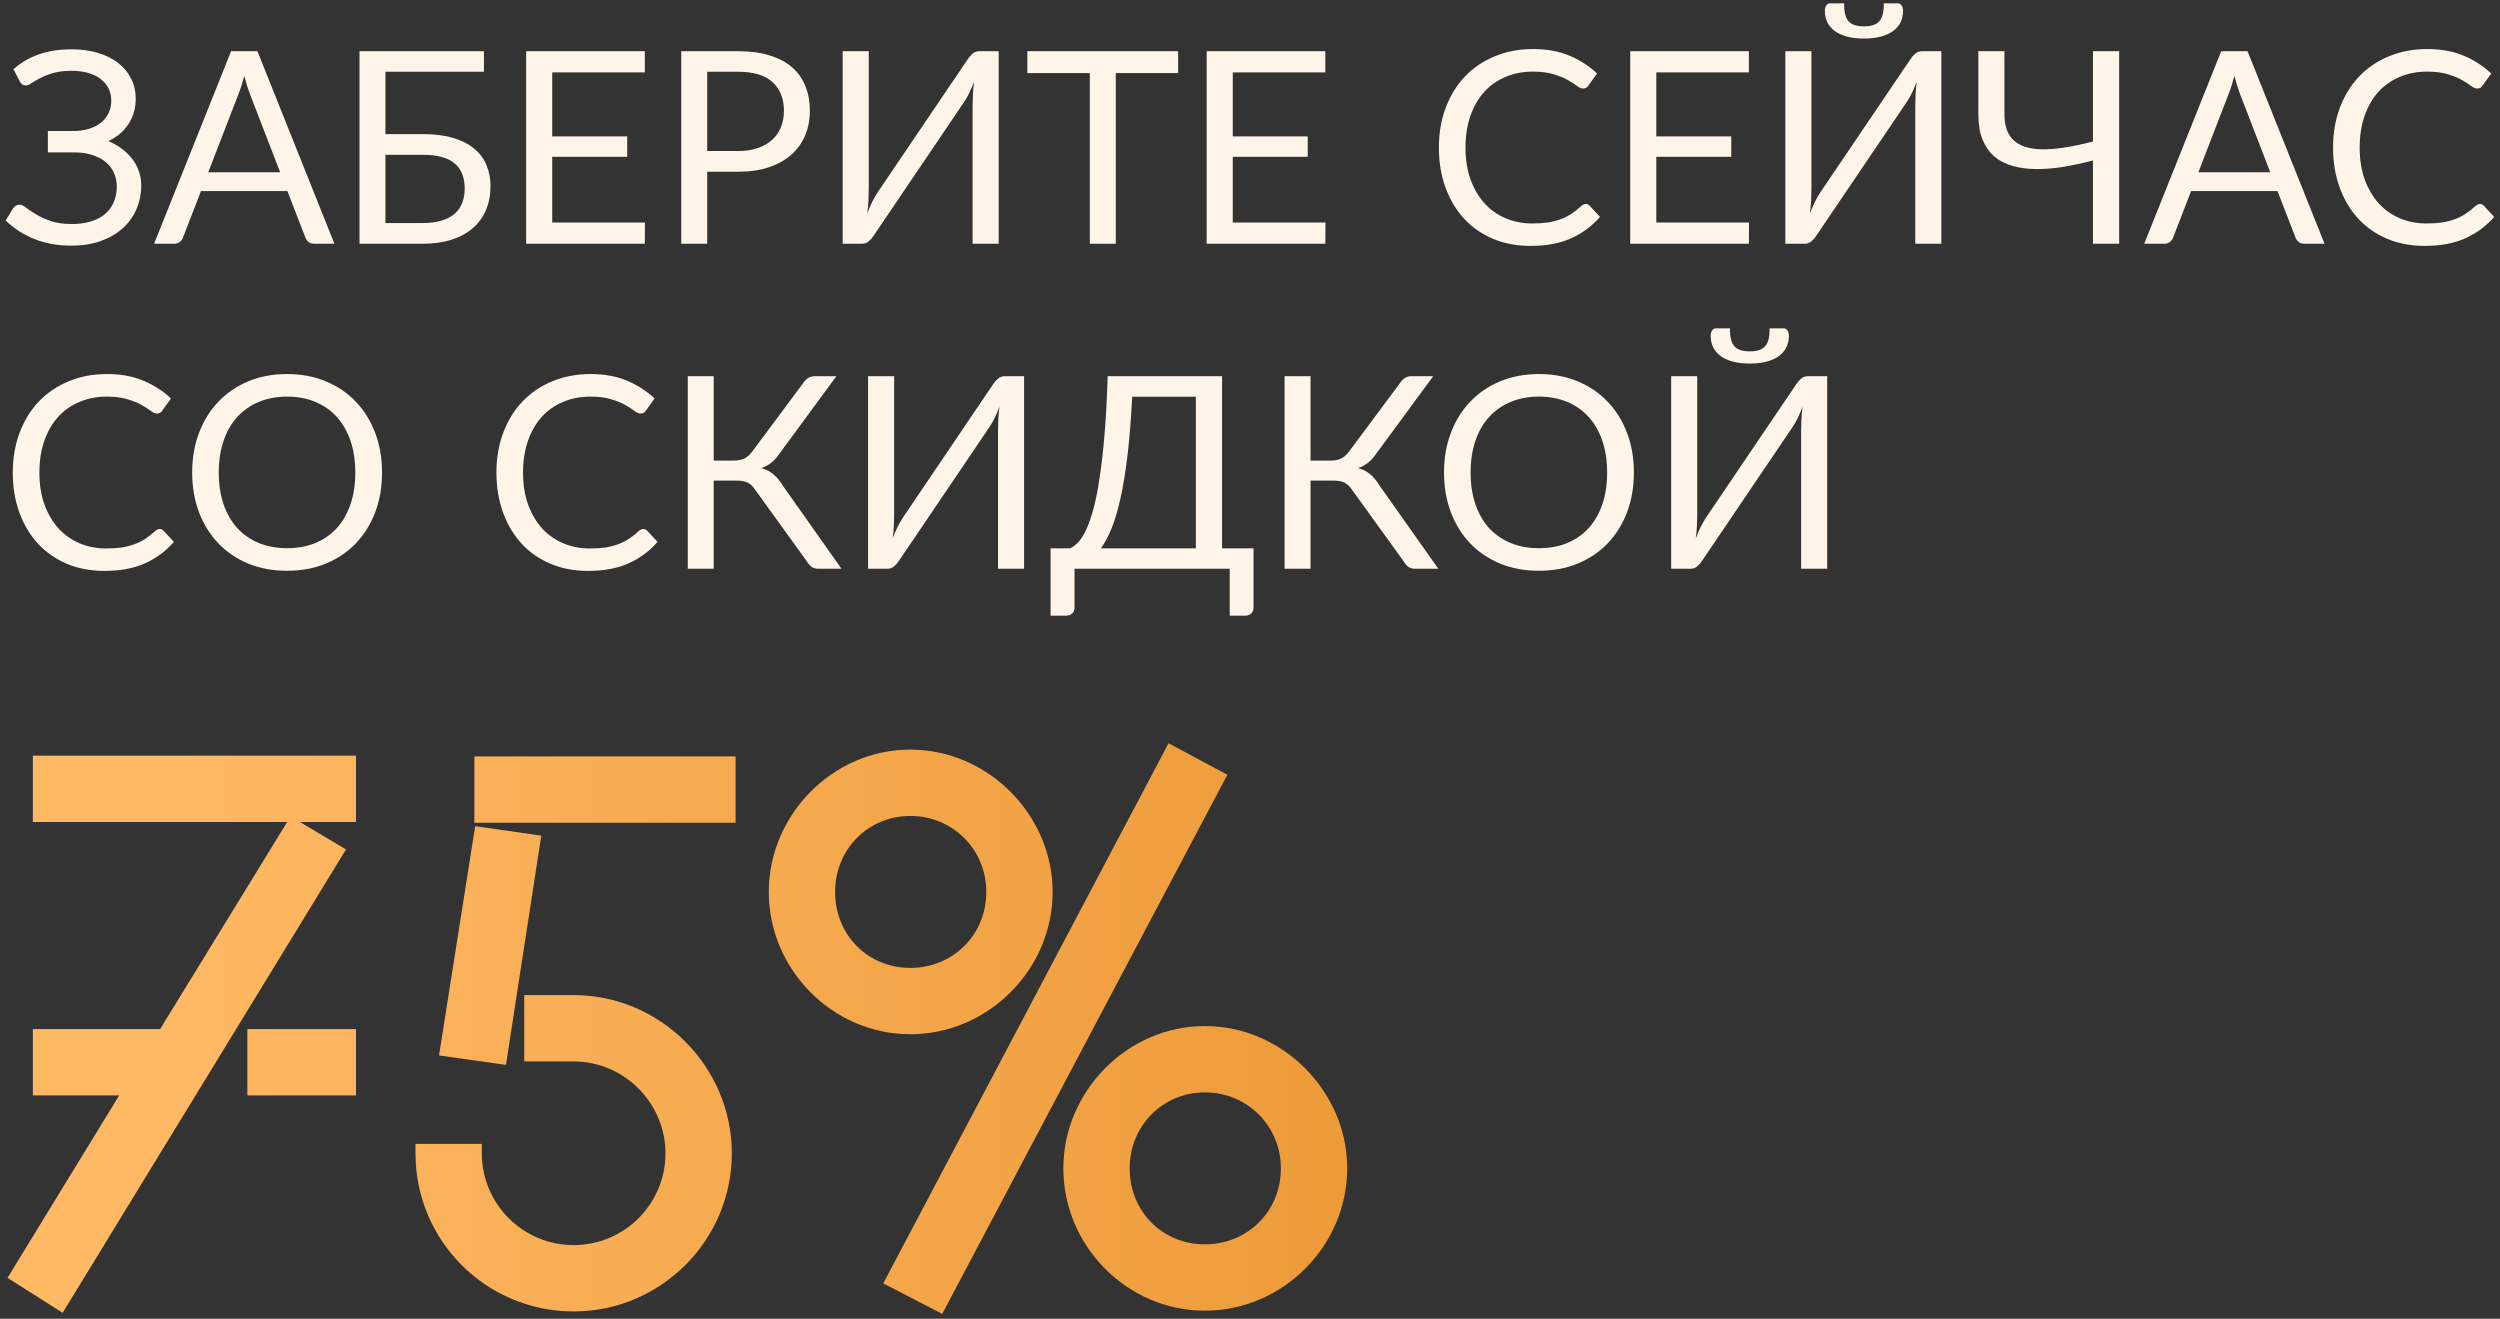 <?xml version="1.0" encoding="UTF-8"?> <svg xmlns="http://www.w3.org/2000/svg" width="400" height="211" viewBox="0 0 400 211" fill="none"><rect x="0" y="0" width="400" height="211" fill="#333333" stroke="none"/> <path d="M196.379 123.962L186.966 118.919L141.323 205.34L150.754 210.224L196.379 123.962Z" fill="url(#paint0_linear_1635_5)"></path> <path fill-rule="evenodd" clip-rule="evenodd" d="M145.652 119.937C133.205 119.937 123.003 130.414 123.003 142.707C123.003 155.126 133.211 165.477 145.652 165.477C158.082 165.477 168.422 155.137 168.422 142.707C168.422 130.403 158.088 119.937 145.652 119.937ZM133.617 142.707C133.617 135.904 138.884 130.551 145.652 130.551C152.437 130.551 157.808 135.922 157.808 142.707C157.808 149.604 152.446 154.863 145.652 154.863C138.876 154.863 133.617 149.622 133.617 142.707Z" fill="url(#paint1_linear_1635_5)"></path> <path d="M56.961 120.904H5.258V131.518H45.952L25.617 164.652H5.258V175.266H19.067L1.203 204.454L10.021 210.051L55.356 135.911L47.987 131.518H56.961V120.904Z" fill="url(#paint2_linear_1635_5)"></path> <path d="M117.694 121.025H75.901V131.638H117.694V121.025Z" fill="url(#paint3_linear_1635_5)"></path> <path d="M86.607 133.702L76.029 132.191L70.243 168.875L80.954 170.382L86.607 133.702Z" fill="url(#paint4_linear_1635_5)"></path> <path d="M91.782 159.214H83.877V169.828H91.782C99.89 169.828 106.476 176.521 106.476 184.522C106.476 192.636 99.897 199.216 91.782 199.216C83.668 199.216 77.088 192.636 77.088 184.522V183.022H66.475V184.522C66.475 198.523 77.781 209.829 91.782 209.829C105.658 209.829 117.09 198.528 117.09 184.522C117.09 170.641 105.663 159.214 91.782 159.214Z" fill="url(#paint5_linear_1635_5)"></path> <path fill-rule="evenodd" clip-rule="evenodd" d="M192.784 164.169C180.337 164.169 170.135 174.646 170.135 186.939C170.135 199.358 180.343 209.709 192.784 209.709C205.214 209.709 215.554 199.369 215.554 186.939C215.554 174.635 205.22 164.169 192.784 164.169ZM180.749 186.939C180.749 180.136 186.016 174.782 192.784 174.782C199.569 174.782 204.94 180.153 204.94 186.939C204.94 193.836 199.578 199.095 192.784 199.095C186.008 199.095 180.749 193.854 180.749 186.939Z" fill="url(#paint6_linear_1635_5)"></path> <path d="M56.961 164.652H39.58V175.266H56.961V164.652Z" fill="url(#paint7_linear_1635_5)"></path> <path d="M2.153 11.072C3.314 10.04 4.662 9.251 6.195 8.707C7.729 8.162 9.47 7.89 11.42 7.89C13.011 7.89 14.437 8.083 15.698 8.47C16.974 8.857 18.056 9.402 18.945 10.104C19.833 10.806 20.514 11.638 20.987 12.598C21.475 13.559 21.718 14.612 21.718 15.759C21.718 17.307 21.331 18.668 20.557 19.844C19.798 21.019 18.723 21.929 17.332 22.574C18.121 22.904 18.837 23.312 19.482 23.8C20.127 24.273 20.679 24.81 21.138 25.412C21.611 26.014 21.969 26.674 22.213 27.39C22.471 28.107 22.6 28.859 22.6 29.648C22.6 30.995 22.349 32.256 21.847 33.432C21.346 34.607 20.615 35.632 19.654 36.506C18.708 37.366 17.54 38.047 16.15 38.549C14.759 39.05 13.176 39.301 11.398 39.301C9.191 39.301 7.206 38.943 5.443 38.226C3.68 37.495 2.168 36.513 0.906 35.281L2.11 33.303C2.225 33.145 2.368 33.016 2.54 32.916C2.712 32.801 2.899 32.744 3.099 32.744C3.4 32.744 3.759 32.908 4.174 33.238C4.59 33.553 5.12 33.905 5.765 34.292C6.41 34.679 7.191 35.037 8.109 35.367C9.04 35.682 10.173 35.84 11.506 35.84C12.638 35.84 13.649 35.703 14.537 35.431C15.44 35.159 16.193 34.765 16.795 34.249C17.411 33.733 17.877 33.102 18.192 32.357C18.522 31.611 18.687 30.773 18.687 29.841C18.687 29.038 18.529 28.3 18.214 27.627C17.913 26.953 17.468 26.38 16.881 25.907C16.293 25.419 15.576 25.047 14.731 24.789C13.885 24.516 12.932 24.38 11.871 24.38H7.657V20.962H11.699C12.574 20.962 13.383 20.854 14.129 20.639C14.888 20.424 15.533 20.109 16.064 19.693C16.608 19.277 17.031 18.769 17.332 18.167C17.648 17.565 17.805 16.877 17.805 16.103C17.805 15.4 17.662 14.755 17.375 14.168C17.089 13.58 16.673 13.078 16.128 12.663C15.584 12.233 14.917 11.903 14.129 11.674C13.34 11.444 12.445 11.33 11.441 11.33C10.28 11.33 9.291 11.451 8.474 11.695C7.657 11.939 6.969 12.211 6.41 12.512C5.851 12.799 5.393 13.064 5.034 13.308C4.69 13.551 4.389 13.673 4.131 13.673C3.902 13.673 3.716 13.623 3.572 13.523C3.429 13.422 3.293 13.258 3.164 13.028L2.153 11.072Z" fill="#FFF4E8"></path> <path d="M44.822 27.562L39.984 15.028C39.841 14.655 39.69 14.225 39.533 13.738C39.375 13.236 39.224 12.706 39.081 12.147C38.78 13.308 38.472 14.275 38.157 15.049L33.319 27.562H44.822ZM53.508 39H50.283C49.91 39 49.609 38.907 49.38 38.721C49.15 38.534 48.978 38.298 48.864 38.011L45.983 30.572H32.158L29.277 38.011C29.191 38.269 29.026 38.498 28.783 38.699C28.539 38.9 28.231 39 27.858 39H24.655L36.974 8.191H41.188L53.508 39Z" fill="#FFF4E8"></path> <path d="M67.646 35.689C68.836 35.689 69.854 35.553 70.699 35.281C71.559 35.008 72.254 34.636 72.785 34.163C73.329 33.675 73.724 33.095 73.967 32.421C74.225 31.733 74.354 30.981 74.354 30.164C74.354 29.304 74.225 28.544 73.967 27.885C73.724 27.211 73.329 26.645 72.785 26.186C72.254 25.713 71.566 25.362 70.721 25.133C69.875 24.889 68.858 24.767 67.668 24.767H61.669V35.689H67.646ZM67.668 21.456C69.546 21.456 71.165 21.664 72.527 22.08C73.888 22.481 75.006 23.054 75.881 23.8C76.769 24.531 77.422 25.405 77.837 26.423C78.267 27.44 78.482 28.551 78.482 29.755C78.482 31.174 78.239 32.457 77.751 33.604C77.278 34.736 76.576 35.703 75.644 36.506C74.727 37.309 73.595 37.925 72.247 38.355C70.9 38.785 69.366 39 67.646 39H57.52V8.191H77.429V11.48H61.669V21.456H67.668Z" fill="#FFF4E8"></path> <path d="M103.191 35.603L103.169 39H84.185V8.191H103.169V11.588H88.356V21.822H100.353V25.09H88.356V35.603H103.191Z" fill="#FFF4E8"></path> <path d="M118.097 24.165C119.286 24.165 120.333 24.008 121.236 23.692C122.153 23.377 122.92 22.94 123.536 22.381C124.167 21.807 124.64 21.127 124.955 20.338C125.271 19.55 125.428 18.683 125.428 17.737C125.428 15.773 124.819 14.239 123.601 13.136C122.397 12.032 120.562 11.48 118.097 11.48H113.152V24.165H118.097ZM118.097 8.191C120.046 8.191 121.737 8.42 123.171 8.879C124.618 9.323 125.815 9.961 126.761 10.792C127.707 11.623 128.41 12.627 128.868 13.802C129.341 14.977 129.578 16.289 129.578 17.737C129.578 19.17 129.327 20.482 128.825 21.671C128.324 22.861 127.585 23.886 126.611 24.746C125.65 25.606 124.454 26.279 123.02 26.767C121.601 27.24 119.96 27.476 118.097 27.476H113.152V39H109.002V8.191H118.097Z" fill="#FFF4E8"></path> <path d="M159.789 8.191V39H155.618V17.113C155.618 16.497 155.632 15.859 155.661 15.2C155.69 14.526 155.754 13.816 155.854 13.071C155.611 13.716 155.353 14.318 155.08 14.877C154.808 15.436 154.529 15.924 154.242 16.339L139.794 37.689C139.593 38.018 139.335 38.319 139.02 38.592C138.705 38.864 138.339 39 137.923 39H134.827V8.191H138.998V30.099C138.998 30.715 138.984 31.36 138.955 32.034C138.927 32.694 138.862 33.403 138.762 34.163C139.006 33.503 139.264 32.894 139.536 32.335C139.823 31.776 140.102 31.282 140.374 30.852L154.822 9.502C155.023 9.172 155.281 8.871 155.596 8.599C155.912 8.327 156.277 8.191 156.693 8.191H159.789Z" fill="#FFF4E8"></path> <path d="M188.499 11.695H178.523V39H174.373V11.695H164.376V8.191H188.499V11.695Z" fill="#FFF4E8"></path> <path d="M212.077 35.603L212.055 39H193.071V8.191H212.055V11.588H197.242V21.822H209.239V25.09H197.242V35.603H212.077Z" fill="#FFF4E8"></path> <path d="M253.744 32.636C253.973 32.636 254.174 32.729 254.346 32.916L256.001 34.7C254.74 36.162 253.206 37.302 251.4 38.119C249.609 38.936 247.437 39.344 244.886 39.344C242.679 39.344 240.672 38.964 238.866 38.205C237.06 37.431 235.519 36.356 234.243 34.98C232.968 33.589 231.979 31.927 231.276 29.992C230.574 28.057 230.223 25.928 230.223 23.606C230.223 21.284 230.588 19.156 231.319 17.221C232.05 15.286 233.075 13.623 234.394 12.233C235.727 10.842 237.318 9.767 239.167 9.008C241.016 8.234 243.058 7.847 245.294 7.847C247.487 7.847 249.422 8.198 251.099 8.9C252.776 9.602 254.253 10.556 255.528 11.76L254.152 13.673C254.066 13.816 253.952 13.938 253.808 14.039C253.679 14.125 253.5 14.168 253.271 14.168C253.013 14.168 252.698 14.031 252.325 13.759C251.952 13.473 251.465 13.157 250.863 12.813C250.261 12.469 249.508 12.161 248.605 11.889C247.702 11.602 246.592 11.459 245.273 11.459C243.682 11.459 242.227 11.738 240.908 12.297C239.59 12.842 238.45 13.637 237.49 14.684C236.544 15.73 235.806 17.006 235.275 18.511C234.745 20.016 234.48 21.714 234.48 23.606C234.48 25.527 234.752 27.24 235.297 28.745C235.856 30.25 236.608 31.525 237.554 32.572C238.515 33.604 239.64 34.392 240.93 34.937C242.234 35.481 243.639 35.754 245.144 35.754C246.061 35.754 246.885 35.703 247.616 35.603C248.362 35.489 249.043 35.316 249.659 35.087C250.29 34.858 250.87 34.571 251.4 34.227C251.945 33.869 252.483 33.446 253.013 32.959C253.257 32.744 253.5 32.636 253.744 32.636Z" fill="#FFF4E8"></path> <path d="M279.844 35.603L279.822 39H260.838V8.191H279.822V11.588H265.009V21.822H277.006V25.09H265.009V35.603H279.844Z" fill="#FFF4E8"></path> <path d="M310.616 8.191V39H306.445V17.113C306.445 16.497 306.46 15.859 306.488 15.2C306.517 14.526 306.582 13.816 306.682 13.071C306.438 13.716 306.18 14.318 305.908 14.877C305.636 15.436 305.356 15.924 305.069 16.339L290.621 37.689C290.421 38.018 290.163 38.319 289.847 38.592C289.532 38.864 289.167 39 288.751 39H285.655V8.191H289.826V30.099C289.826 30.715 289.812 31.36 289.783 32.034C289.754 32.694 289.69 33.403 289.589 34.163C289.833 33.503 290.091 32.894 290.363 32.335C290.65 31.776 290.93 31.282 291.202 30.852L305.65 9.502C305.851 9.172 306.109 8.871 306.424 8.599C306.739 8.327 307.105 8.191 307.52 8.191H310.616ZM298.232 4.213C298.82 4.213 299.315 4.149 299.716 4.02C300.117 3.891 300.44 3.683 300.683 3.396C300.941 3.109 301.128 2.737 301.242 2.278C301.357 1.805 301.414 1.225 301.414 0.537H303.65C303.923 0.537 304.131 0.658 304.274 0.902C304.417 1.131 304.489 1.397 304.489 1.698C304.489 3.131 303.937 4.235 302.833 5.009C301.73 5.783 300.196 6.17 298.232 6.17C296.269 6.17 294.735 5.783 293.631 5.009C292.528 4.235 291.976 3.131 291.976 1.698C291.976 1.397 292.048 1.131 292.191 0.902C292.334 0.658 292.542 0.537 292.814 0.537H295.05C295.05 1.225 295.108 1.805 295.222 2.278C295.337 2.737 295.516 3.109 295.76 3.396C296.018 3.683 296.348 3.891 296.749 4.02C297.15 4.149 297.645 4.213 298.232 4.213Z" fill="#FFF4E8"></path> <path d="M339.068 8.191V39H334.876V25.67C333.242 26.1 331.651 26.444 330.103 26.702C328.555 26.946 327.1 27.061 325.738 27.046C324.391 27.032 323.151 26.867 322.019 26.552C320.887 26.236 319.912 25.735 319.095 25.047C318.292 24.344 317.661 23.441 317.203 22.338C316.758 21.22 316.536 19.858 316.536 18.253V8.191H320.707V18.274C320.707 19.693 320.994 20.84 321.567 21.714C322.141 22.588 323.015 23.198 324.19 23.542C325.366 23.886 326.835 23.979 328.598 23.821C330.375 23.663 332.468 23.269 334.876 22.639V8.191H339.068Z" fill="#FFF4E8"></path> <path d="M363.24 27.562L358.403 15.028C358.259 14.655 358.109 14.225 357.951 13.738C357.793 13.236 357.643 12.706 357.5 12.147C357.199 13.308 356.89 14.275 356.575 15.049L351.738 27.562H363.24ZM371.926 39H368.701C368.328 39 368.027 38.907 367.798 38.721C367.569 38.534 367.397 38.298 367.282 38.011L364.401 30.572H350.577L347.696 38.011C347.61 38.269 347.445 38.498 347.201 38.699C346.957 38.9 346.649 39 346.277 39H343.073L355.393 8.191H359.607L371.926 39Z" fill="#FFF4E8"></path> <path d="M396.811 32.636C397.041 32.636 397.241 32.729 397.413 32.916L399.069 34.7C397.807 36.162 396.274 37.302 394.468 38.119C392.676 38.936 390.505 39.344 387.953 39.344C385.746 39.344 383.739 38.964 381.933 38.205C380.127 37.431 378.586 36.356 377.311 34.98C376.035 33.589 375.046 31.927 374.344 29.992C373.641 28.057 373.29 25.928 373.29 23.606C373.29 21.284 373.656 19.156 374.387 17.221C375.118 15.286 376.143 13.623 377.461 12.233C378.794 10.842 380.385 9.767 382.234 9.008C384.083 8.234 386.126 7.847 388.362 7.847C390.555 7.847 392.49 8.198 394.167 8.9C395.844 9.602 397.32 10.556 398.596 11.76L397.22 13.673C397.134 13.816 397.019 13.938 396.876 14.039C396.747 14.125 396.568 14.168 396.338 14.168C396.08 14.168 395.765 14.031 395.392 13.759C395.02 13.473 394.532 13.157 393.93 12.813C393.328 12.469 392.576 12.161 391.673 11.889C390.77 11.602 389.659 11.459 388.34 11.459C386.749 11.459 385.294 11.738 383.976 12.297C382.657 12.842 381.518 13.637 380.557 14.684C379.611 15.73 378.873 17.006 378.343 18.511C377.812 20.016 377.547 21.714 377.547 23.606C377.547 25.527 377.82 27.24 378.364 28.745C378.923 30.25 379.676 31.525 380.622 32.572C381.582 33.604 382.707 34.392 383.997 34.937C385.302 35.481 386.706 35.754 388.211 35.754C389.129 35.754 389.953 35.703 390.684 35.603C391.429 35.489 392.11 35.316 392.726 35.087C393.357 34.858 393.937 34.571 394.468 34.227C395.012 33.869 395.55 33.446 396.08 32.959C396.324 32.744 396.568 32.636 396.811 32.636Z" fill="#FFF4E8"></path> <path d="M25.567 84.636C25.796 84.636 25.997 84.729 26.169 84.916L27.824 86.7C26.563 88.162 25.029 89.302 23.223 90.119C21.432 90.936 19.26 91.344 16.709 91.344C14.501 91.344 12.495 90.964 10.689 90.205C8.883 89.431 7.342 88.356 6.066 86.98C4.791 85.589 3.802 83.927 3.099 81.992C2.397 80.057 2.046 77.928 2.046 75.606C2.046 73.284 2.411 71.156 3.142 69.221C3.873 67.286 4.898 65.623 6.217 64.233C7.55 62.842 9.141 61.767 10.99 61.008C12.839 60.234 14.881 59.847 17.117 59.847C19.31 59.847 21.245 60.198 22.922 60.9C24.599 61.602 26.076 62.556 27.351 63.76L25.975 65.673C25.889 65.817 25.775 65.938 25.631 66.039C25.502 66.125 25.323 66.168 25.094 66.168C24.836 66.168 24.52 66.031 24.148 65.759C23.775 65.472 23.288 65.157 22.686 64.813C22.084 64.469 21.331 64.161 20.428 63.889C19.525 63.602 18.414 63.459 17.096 63.459C15.505 63.459 14.05 63.738 12.731 64.297C11.413 64.842 10.273 65.637 9.313 66.684C8.367 67.73 7.629 69.006 7.098 70.511C6.568 72.016 6.303 73.714 6.303 75.606C6.303 77.527 6.575 79.24 7.12 80.745C7.679 82.25 8.431 83.525 9.377 84.572C10.338 85.604 11.463 86.392 12.753 86.937C14.057 87.481 15.462 87.754 16.967 87.754C17.884 87.754 18.708 87.704 19.439 87.603C20.185 87.488 20.865 87.317 21.482 87.087C22.112 86.858 22.693 86.571 23.223 86.227C23.768 85.869 24.305 85.446 24.836 84.959C25.079 84.744 25.323 84.636 25.567 84.636Z" fill="#FFF4E8"></path> <path d="M61.126 75.606C61.126 77.914 60.761 80.035 60.03 81.97C59.299 83.891 58.267 85.546 56.934 86.937C55.601 88.327 53.996 89.409 52.118 90.183C50.255 90.943 48.191 91.323 45.926 91.323C43.661 91.323 41.597 90.943 39.734 90.183C37.871 89.409 36.272 88.327 34.939 86.937C33.606 85.546 32.574 83.891 31.843 81.97C31.112 80.035 30.747 77.914 30.747 75.606C30.747 73.299 31.112 71.184 31.843 69.264C32.574 67.329 33.606 65.666 34.939 64.276C36.272 62.871 37.871 61.782 39.734 61.008C41.597 60.234 43.661 59.847 45.926 59.847C48.191 59.847 50.255 60.234 52.118 61.008C53.996 61.782 55.601 62.871 56.934 64.276C58.267 65.666 59.299 67.329 60.03 69.264C60.761 71.184 61.126 73.299 61.126 75.606ZM56.848 75.606C56.848 73.714 56.59 72.016 56.074 70.511C55.558 69.006 54.827 67.737 53.881 66.705C52.935 65.659 51.788 64.856 50.441 64.297C49.094 63.738 47.589 63.459 45.926 63.459C44.278 63.459 42.78 63.738 41.432 64.297C40.085 64.856 38.931 65.659 37.971 66.705C37.025 67.737 36.294 69.006 35.778 70.511C35.262 72.016 35.004 73.714 35.004 75.606C35.004 77.498 35.262 79.197 35.778 80.702C36.294 82.192 37.025 83.461 37.971 84.507C38.931 85.539 40.085 86.335 41.432 86.894C42.78 87.438 44.278 87.711 45.926 87.711C47.589 87.711 49.094 87.438 50.441 86.894C51.788 86.335 52.935 85.539 53.881 84.507C54.827 83.461 55.558 82.192 56.074 80.702C56.59 79.197 56.848 77.498 56.848 75.606Z" fill="#FFF4E8"></path> <path d="M102.95 84.636C103.179 84.636 103.38 84.729 103.552 84.916L105.207 86.7C103.946 88.162 102.412 89.302 100.606 90.119C98.815 90.936 96.643 91.344 94.092 91.344C91.885 91.344 89.878 90.964 88.072 90.205C86.266 89.431 84.725 88.356 83.45 86.98C82.174 85.589 81.185 83.927 80.483 81.992C79.78 80.057 79.429 77.928 79.429 75.606C79.429 73.284 79.794 71.156 80.525 69.221C81.257 67.286 82.281 65.623 83.6 64.233C84.933 62.842 86.524 61.767 88.373 61.008C90.222 60.234 92.264 59.847 94.501 59.847C96.694 59.847 98.628 60.198 100.305 60.9C101.982 61.602 103.459 62.556 104.734 63.76L103.358 65.673C103.272 65.817 103.158 65.938 103.014 66.039C102.885 66.125 102.706 66.168 102.477 66.168C102.219 66.168 101.904 66.031 101.531 65.759C101.158 65.472 100.671 65.157 100.069 64.813C99.467 64.469 98.715 64.161 97.811 63.889C96.909 63.602 95.798 63.459 94.479 63.459C92.888 63.459 91.433 63.738 90.114 64.297C88.796 64.842 87.656 65.637 86.696 66.684C85.75 67.73 85.012 69.006 84.481 70.511C83.951 72.016 83.686 73.714 83.686 75.606C83.686 77.527 83.958 79.24 84.503 80.745C85.062 82.25 85.814 83.525 86.76 84.572C87.721 85.604 88.846 86.392 90.136 86.937C91.44 87.481 92.845 87.754 94.35 87.754C95.267 87.754 96.091 87.704 96.822 87.603C97.568 87.488 98.249 87.317 98.865 87.087C99.496 86.858 100.076 86.571 100.606 86.227C101.151 85.869 101.689 85.446 102.219 84.959C102.463 84.744 102.706 84.636 102.95 84.636Z" fill="#FFF4E8"></path> <path d="M134.64 91H130.899C130.483 91 130.125 90.893 129.824 90.678C129.537 90.448 129.265 90.119 129.007 89.689L120.858 78.401C120.485 77.842 120.084 77.455 119.654 77.24C119.224 77.011 118.636 76.896 117.891 76.896H114.193V91H110.044V60.191H114.193V73.693H117.397C118.042 73.693 118.586 73.592 119.031 73.392C119.489 73.191 119.941 72.797 120.385 72.209L128.448 61.373C128.663 61.029 128.921 60.75 129.222 60.535C129.537 60.305 129.902 60.191 130.318 60.191H133.823L124.513 72.854C123.811 73.843 122.908 74.524 121.804 74.897C122.564 75.097 123.202 75.42 123.718 75.864C124.248 76.294 124.75 76.896 125.223 77.67L134.64 91Z" fill="#FFF4E8"></path> <path d="M163.854 60.191V91H159.683V69.113C159.683 68.497 159.697 67.859 159.726 67.2C159.754 66.526 159.819 65.817 159.919 65.071C159.676 65.716 159.418 66.318 159.145 66.877C158.873 67.436 158.593 67.924 158.307 68.339L143.859 89.689C143.658 90.018 143.4 90.319 143.085 90.592C142.769 90.864 142.404 91 141.988 91H138.892V60.191H143.063V82.099C143.063 82.716 143.049 83.361 143.02 84.034C142.992 84.694 142.927 85.403 142.827 86.163C143.07 85.503 143.328 84.894 143.601 84.335C143.887 83.776 144.167 83.282 144.439 82.852L158.887 61.502C159.088 61.172 159.346 60.871 159.661 60.599C159.977 60.327 160.342 60.191 160.758 60.191H163.854Z" fill="#FFF4E8"></path> <path d="M191.338 87.732V63.48H181.147C180.975 66.992 180.731 70.073 180.416 72.725C180.101 75.377 179.728 77.677 179.298 79.627C178.868 81.576 178.388 83.21 177.858 84.529C177.327 85.833 176.754 86.901 176.138 87.732H191.338ZM200.562 87.732V97.257C200.562 97.629 200.44 97.93 200.196 98.16C199.952 98.389 199.63 98.504 199.229 98.504H196.756V91H171.924V97.257C171.924 97.629 171.795 97.93 171.537 98.16C171.293 98.389 170.978 98.504 170.591 98.504H168.097V87.732H171.236C171.68 87.517 172.124 87.173 172.569 86.7C173.013 86.213 173.436 85.525 173.837 84.636C174.253 83.733 174.64 82.601 174.998 81.239C175.356 79.877 175.679 78.215 175.966 76.251C176.267 74.273 176.525 71.966 176.74 69.328C176.955 66.691 177.119 63.645 177.234 60.191H195.531V87.732H200.562Z" fill="#FFF4E8"></path> <path d="M230.13 91H226.389C225.973 91 225.615 90.893 225.314 90.678C225.027 90.448 224.755 90.119 224.497 89.689L216.348 78.401C215.976 77.842 215.574 77.455 215.144 77.24C214.714 77.011 214.127 76.896 213.381 76.896H209.683V91H205.534V60.191H209.683V73.693H212.887C213.532 73.693 214.077 73.592 214.521 73.392C214.98 73.191 215.431 72.797 215.875 72.209L223.938 61.373C224.153 61.029 224.411 60.75 224.712 60.535C225.027 60.305 225.393 60.191 225.808 60.191H229.313L220.003 72.854C219.301 73.843 218.398 74.524 217.294 74.897C218.054 75.097 218.692 75.42 219.208 75.864C219.738 76.294 220.24 76.896 220.713 77.67L230.13 91Z" fill="#FFF4E8"></path> <path d="M261.421 75.606C261.421 77.914 261.055 80.035 260.324 81.97C259.593 83.891 258.561 85.546 257.228 86.937C255.895 88.327 254.29 89.409 252.412 90.183C250.549 90.943 248.485 91.323 246.22 91.323C243.956 91.323 241.892 90.943 240.028 90.183C238.165 89.409 236.567 88.327 235.234 86.937C233.901 85.546 232.869 83.891 232.138 81.97C231.407 80.035 231.041 77.914 231.041 75.606C231.041 73.299 231.407 71.184 232.138 69.264C232.869 67.329 233.901 65.666 235.234 64.276C236.567 62.871 238.165 61.782 240.028 61.008C241.892 60.234 243.956 59.847 246.22 59.847C248.485 59.847 250.549 60.234 252.412 61.008C254.29 61.782 255.895 62.871 257.228 64.276C258.561 65.666 259.593 67.329 260.324 69.264C261.055 71.184 261.421 73.299 261.421 75.606ZM257.142 75.606C257.142 73.714 256.884 72.016 256.368 70.511C255.852 69.006 255.121 67.737 254.175 66.705C253.229 65.659 252.083 64.856 250.735 64.297C249.388 63.738 247.883 63.459 246.22 63.459C244.572 63.459 243.074 63.738 241.727 64.297C240.379 64.856 239.226 65.659 238.265 66.705C237.319 67.737 236.588 69.006 236.072 70.511C235.556 72.016 235.298 73.714 235.298 75.606C235.298 77.498 235.556 79.197 236.072 80.702C236.588 82.192 237.319 83.461 238.265 84.507C239.226 85.539 240.379 86.335 241.727 86.894C243.074 87.438 244.572 87.711 246.22 87.711C247.883 87.711 249.388 87.438 250.735 86.894C252.083 86.335 253.229 85.539 254.175 84.507C255.121 83.461 255.852 82.192 256.368 80.702C256.884 79.197 257.142 77.498 257.142 75.606Z" fill="#FFF4E8"></path> <path d="M292.35 60.191V91H288.179V69.113C288.179 68.497 288.193 67.859 288.222 67.2C288.25 66.526 288.315 65.817 288.415 65.071C288.172 65.716 287.914 66.318 287.641 66.877C287.369 67.436 287.09 67.924 286.803 68.339L272.355 89.689C272.154 90.018 271.896 90.319 271.581 90.592C271.266 90.864 270.9 91 270.484 91H267.388V60.191H271.559V82.099C271.559 82.716 271.545 83.361 271.516 84.034C271.488 84.694 271.423 85.403 271.323 86.163C271.566 85.503 271.824 84.894 272.097 84.335C272.383 83.776 272.663 83.282 272.935 82.852L287.383 61.502C287.584 61.172 287.842 60.871 288.157 60.599C288.473 60.327 288.838 60.191 289.254 60.191H292.35ZM279.966 56.213C280.554 56.213 281.048 56.149 281.449 56.02C281.851 55.891 282.173 55.683 282.417 55.396C282.675 55.109 282.861 54.737 282.976 54.278C283.09 53.805 283.148 53.225 283.148 52.537H285.384C285.656 52.537 285.864 52.658 286.007 52.902C286.151 53.132 286.222 53.397 286.222 53.698C286.222 55.131 285.671 56.235 284.567 57.009C283.463 57.783 281.93 58.17 279.966 58.17C278.002 58.17 276.469 57.783 275.365 57.009C274.261 56.235 273.709 55.131 273.709 53.698C273.709 53.397 273.781 53.132 273.924 52.902C274.068 52.658 274.276 52.537 274.548 52.537H276.784C276.784 53.225 276.841 53.805 276.956 54.278C277.07 54.737 277.25 55.109 277.493 55.396C277.751 55.683 278.081 55.891 278.482 56.02C278.884 56.149 279.378 56.213 279.966 56.213Z" fill="#FFF4E8"></path> <defs> <linearGradient id="paint0_linear_1635_5" x1="216" y1="192.5" x2="27" y2="192.5" gradientUnits="userSpaceOnUse"> <stop stop-color="#ED9B39"></stop> <stop offset="1" stop-color="#FFB864"></stop> </linearGradient> <linearGradient id="paint1_linear_1635_5" x1="216" y1="192.5" x2="27" y2="192.5" gradientUnits="userSpaceOnUse"> <stop stop-color="#ED9B39"></stop> <stop offset="1" stop-color="#FFB864"></stop> </linearGradient> <linearGradient id="paint2_linear_1635_5" x1="216" y1="192.5" x2="27" y2="192.5" gradientUnits="userSpaceOnUse"> <stop stop-color="#ED9B39"></stop> <stop offset="1" stop-color="#FFB864"></stop> </linearGradient> <linearGradient id="paint3_linear_1635_5" x1="216" y1="192.5" x2="27" y2="192.5" gradientUnits="userSpaceOnUse"> <stop stop-color="#ED9B39"></stop> <stop offset="1" stop-color="#FFB864"></stop> </linearGradient> <linearGradient id="paint4_linear_1635_5" x1="216" y1="192.5" x2="27" y2="192.5" gradientUnits="userSpaceOnUse"> <stop stop-color="#ED9B39"></stop> <stop offset="1" stop-color="#FFB864"></stop> </linearGradient> <linearGradient id="paint5_linear_1635_5" x1="216" y1="192.5" x2="27" y2="192.5" gradientUnits="userSpaceOnUse"> <stop stop-color="#ED9B39"></stop> <stop offset="1" stop-color="#FFB864"></stop> </linearGradient> <linearGradient id="paint6_linear_1635_5" x1="216" y1="192.5" x2="27" y2="192.5" gradientUnits="userSpaceOnUse"> <stop stop-color="#ED9B39"></stop> <stop offset="1" stop-color="#FFB864"></stop> </linearGradient> <linearGradient id="paint7_linear_1635_5" x1="216" y1="192.5" x2="27" y2="192.5" gradientUnits="userSpaceOnUse"> <stop stop-color="#ED9B39"></stop> <stop offset="1" stop-color="#FFB864"></stop> </linearGradient> </defs> </svg> 